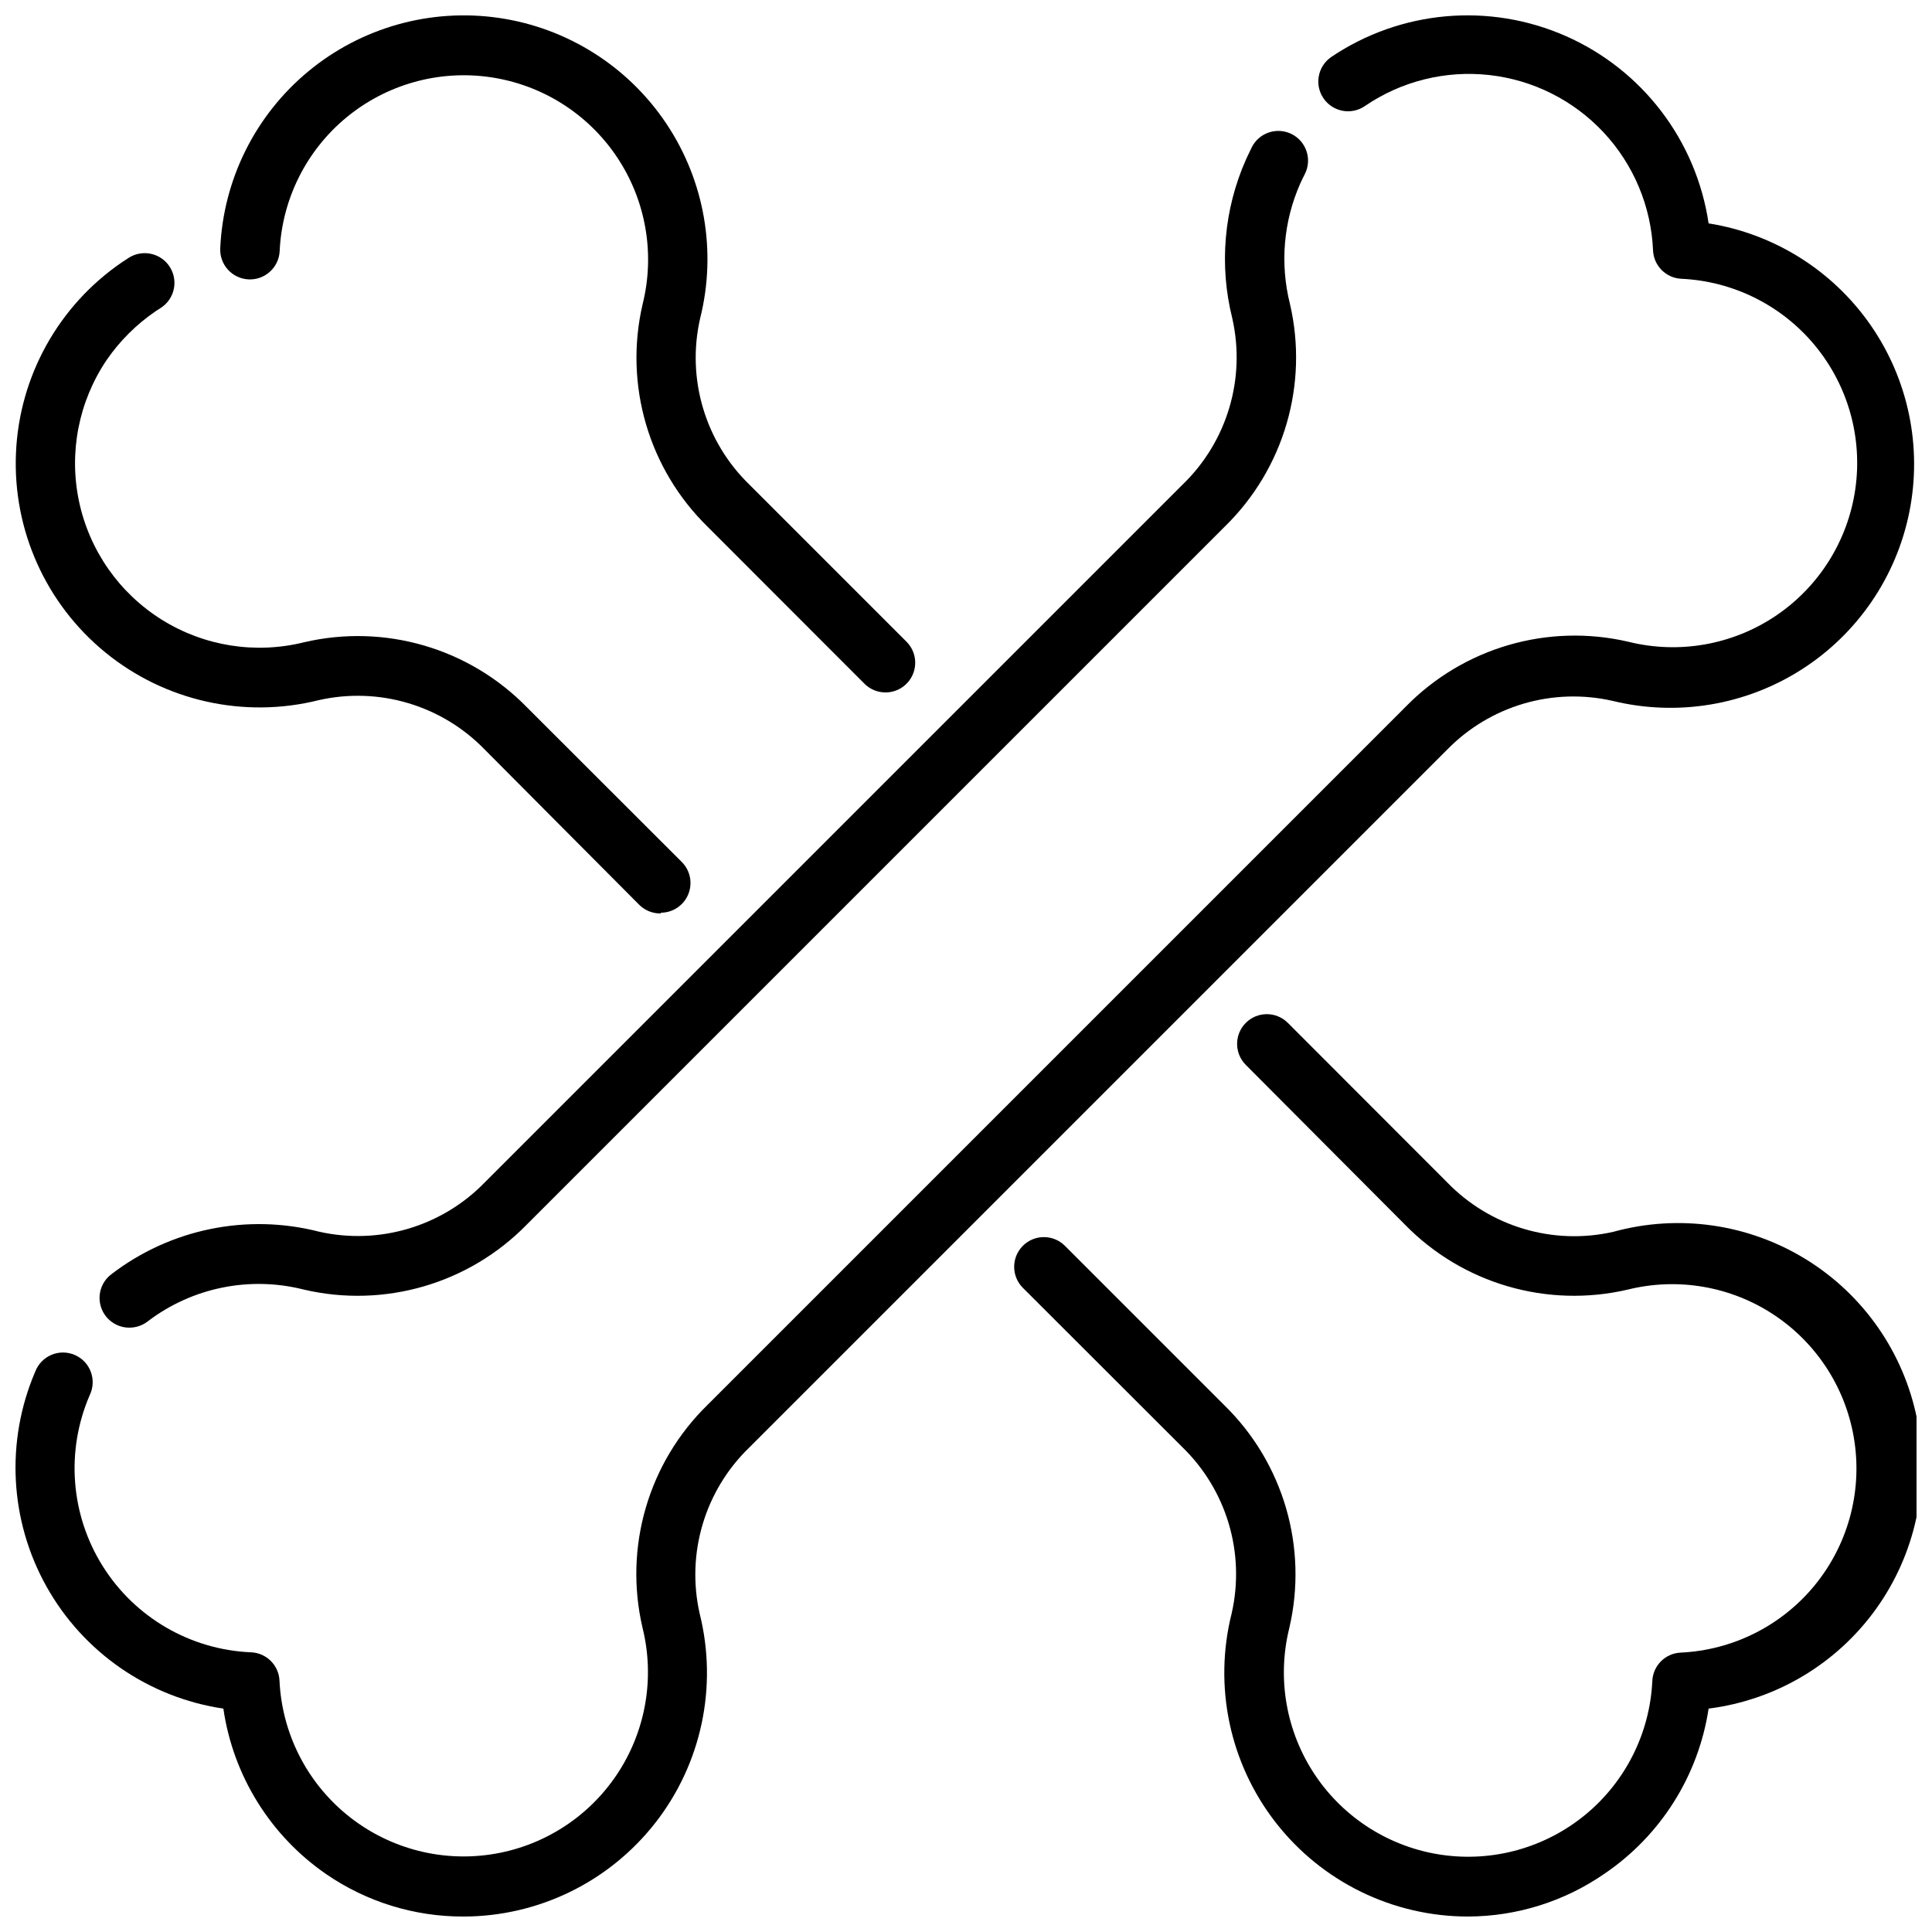 <?xml version="1.0" encoding="UTF-8"?>
<!-- Uploaded to: ICON Repo, www.svgrepo.com, Generator: ICON Repo Mixer Tools -->
<svg width="800px" height="800px" version="1.1" viewBox="144 144 512 512" xmlns="http://www.w3.org/2000/svg">
 <defs>
  <clipPath id="d">
   <path d="m148.09 211h178.91v176h-178.91z"/>
  </clipPath>
  <clipPath id="c">
   <path d="m202 148.09h185v179.91h-185z"/>
  </clipPath>
  <clipPath id="b">
   <path d="m412 412h239.9v239.9h-239.9z"/>
  </clipPath>
  <clipPath id="a">
   <path d="m148.09 148.09h503.81v503.81h-503.81z"/>
  </clipPath>
 </defs>
 <g clip-path="url(#d)">
  <path d="m319.15 386.07c-2.144 0.055-4.223-0.77-5.746-2.285l-40.934-41.129c-11.375-11.754-28.055-16.723-44.004-13.109-19.777 4.941-40.723 0.262-56.52-12.621-15.793-12.883-24.582-32.465-23.715-52.828 0.863-20.367 11.289-39.129 28.121-50.621l1.812-1.18-0.004-0.004c3.684-2.312 8.551-1.203 10.863 2.481 2.316 3.684 1.207 8.547-2.481 10.863l-1.34 0.867h0.004c-5.074 3.469-9.465 7.844-12.949 12.91-7.422 10.992-10.059 24.531-7.305 37.504 2.758 12.977 10.664 24.273 21.914 31.305 11.246 7.027 24.867 9.184 37.738 5.977 21.34-4.981 43.734 1.559 59.039 17.238l41.055 41.012c2.238 2.25 2.902 5.625 1.691 8.559-1.211 2.934-4.066 4.852-7.242 4.863z"/>
 </g>
 <g clip-path="url(#c)">
  <path d="m378.7 327.5c-2.09 0.012-4.102-0.809-5.586-2.281l-41.566-41.605c-15.68-15.309-22.219-37.699-17.238-59.039 3.328-13.383 0.84-27.551-6.844-39.004s-19.852-19.121-33.5-21.113c-13.648-1.996-27.5 1.875-38.141 10.648-10.641 8.777-17.074 21.641-17.711 35.418-0.199 4.348-3.879 7.711-8.227 7.516-4.348-0.195-7.715-3.879-7.519-8.227 0.805-18.242 9.297-35.293 23.375-46.93 14.074-11.637 32.418-16.77 50.488-14.133 18.07 2.641 34.18 12.809 44.34 27.984 10.156 15.176 13.418 33.945 8.969 51.656-3.641 15.977 1.328 32.695 13.109 44.086l41.602 41.602c2.238 2.25 2.906 5.625 1.691 8.559-1.211 2.934-4.066 4.852-7.242 4.863z"/>
 </g>
 <g clip-path="url(#b)">
  <path d="m533.15 651.9c-19.93 0.035-38.758-9.133-51.02-24.844-12.266-15.711-16.59-36.203-11.719-55.527 3.621-15.945-1.332-32.625-13.066-44.008l-42.273-42.23c-3.078-3.078-3.078-8.062 0-11.141 3.074-3.074 8.062-3.074 11.137 0l42.234 42.234c15.68 15.309 22.219 37.699 17.238 59.039-3.324 13.387-0.84 27.551 6.844 39.004 7.688 11.453 19.855 19.121 33.5 21.117 13.648 1.992 27.5-1.879 38.141-10.652 10.641-8.777 17.074-21.641 17.715-35.418 0.18-4.074 3.441-7.336 7.516-7.516 13.777-0.641 26.641-7.074 35.418-17.715 8.773-10.641 12.645-24.492 10.648-38.141-1.992-13.645-9.66-25.812-21.113-33.5-11.453-7.684-25.621-10.168-39.004-6.84-21.34 4.969-43.727-1.566-59.039-17.242l-42.156-42.312c-3.074-3.074-3.074-8.062 0-11.137 3.078-3.078 8.062-3.078 11.141 0l42.23 42.273c11.375 11.75 28.055 16.719 44.008 13.105 17.289-4.769 35.781-2.133 51.051 7.273 15.266 9.406 25.938 24.738 29.453 42.324 3.519 17.586-0.434 35.844-10.91 50.398-10.477 14.555-26.535 24.102-44.324 26.352-2.695 17.777-12.68 33.625-27.555 43.727-10.605 7.352-23.188 11.32-36.094 11.375z"/>
 </g>
 <path d="m178.28 495.84c-3.379 0.012-6.391-2.137-7.477-5.34-1.09-3.199-0.012-6.738 2.676-8.789 15.656-12.035 35.977-16.203 55.105-11.297 15.906 3.578 32.527-1.371 43.887-13.066l184.99-184.99c11.75-11.375 16.719-28.055 13.105-44.008-3.519-14.066-2.231-28.906 3.66-42.152 0.5-1.074 1.012-2.152 1.535-3.227 0.957-1.859 2.609-3.262 4.602-3.902 1.988-0.637 4.148-0.461 6.008 0.496 3.867 1.988 5.394 6.738 3.402 10.605-0.418 0.812-0.812 1.625-1.18 2.441-4.449 10.023-5.418 21.246-2.754 31.883 4.981 21.34-1.559 43.73-17.242 59.039l-184.99 184.99c-15.312 15.676-37.699 22.211-59.039 17.242-14.395-3.672-29.68-0.555-41.484 8.461-1.379 1.051-3.066 1.621-4.805 1.613z"/>
 <g clip-path="url(#a)">
  <path d="m266.84 651.9c-12.98 0.047-25.668-3.867-36.371-11.215-14.805-10.195-24.691-26.102-27.273-43.887-19.805-2.938-37.125-14.895-46.887-32.371-9.766-17.48-10.867-38.496-2.984-56.898 0.758-2.016 2.309-3.629 4.285-4.473 1.98-0.84 4.219-0.836 6.195 0.016 1.977 0.848 3.519 2.473 4.266 4.488 0.75 2.016 0.641 4.254-0.301 6.188-6.379 14.754-5.082 31.707 3.469 45.32 8.547 13.617 23.254 22.148 39.316 22.812 4.074 0.18 7.336 3.441 7.516 7.516 0.641 13.777 7.074 26.641 17.715 35.418 10.641 8.773 24.492 12.645 38.141 10.648 13.648-1.992 25.816-9.66 33.5-21.113 7.684-11.453 10.172-25.621 6.844-39.004-4.981-21.34 1.559-43.73 17.238-59.039l184.99-184.99c15.312-15.676 37.699-22.211 59.039-17.242 13.387 3.328 27.555 0.844 39.004-6.84 11.453-7.688 19.121-19.855 21.117-33.5 1.992-13.648-1.875-27.504-10.652-38.141-8.773-10.641-21.641-17.074-35.414-17.715-4.078-0.18-7.34-3.441-7.519-7.516-0.496-11.66-5.148-22.758-13.117-31.285s-18.73-13.918-30.328-15.195c-11.602-1.281-23.277 1.637-32.914 8.219-3.586 2.469-8.492 1.562-10.961-2.023-2.469-3.59-1.559-8.496 2.027-10.965 18.395-12.406 41.867-14.504 62.172-5.555 20.305 8.949 34.59 27.691 37.844 49.641 17.367 2.758 32.863 12.477 42.902 26.918 10.043 14.441 13.758 32.352 10.293 49.598-3.465 17.242-13.809 32.328-28.648 41.77s-32.887 12.422-49.977 8.258c-15.863-3.613-32.469 1.273-43.848 12.91l-184.99 184.99c-11.75 11.371-16.719 28.055-13.105 44.004 4.82 19.281 0.496 39.711-11.727 55.383-12.223 15.676-30.98 24.848-50.855 24.871z"/>
 </g>
</svg>